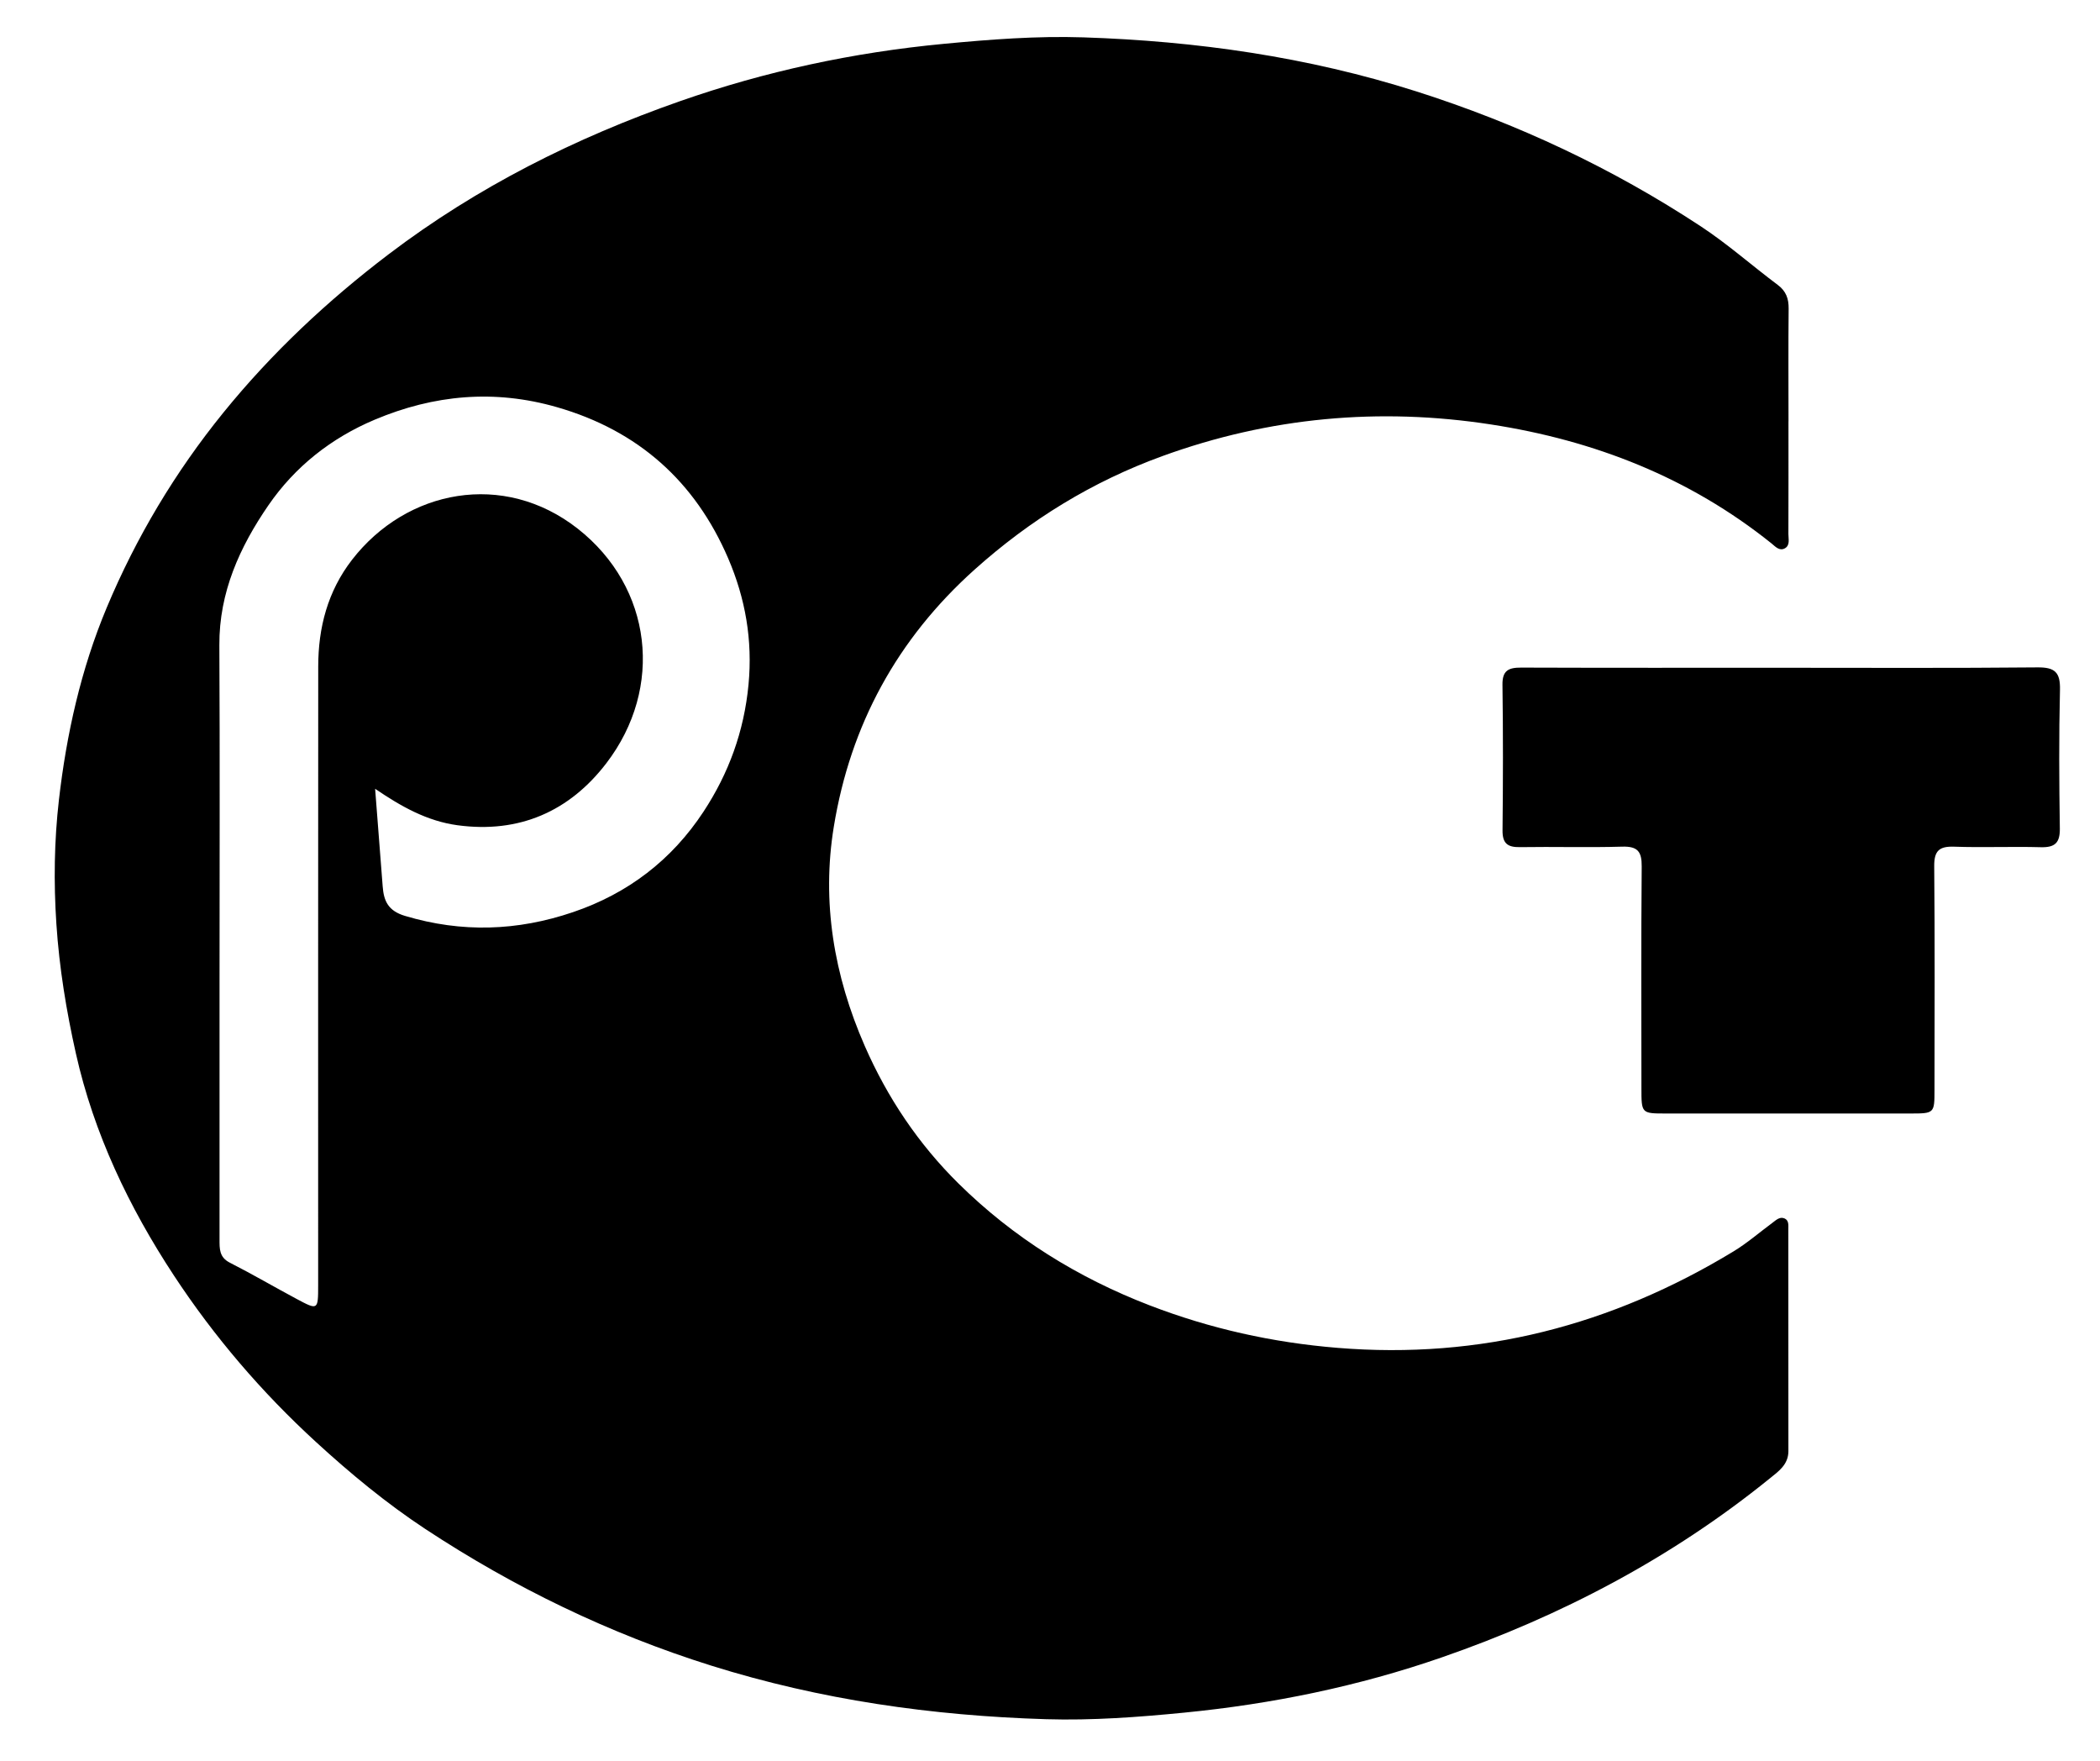<?xml version="1.0" encoding="UTF-8"?> <svg xmlns="http://www.w3.org/2000/svg" id="Layer_2" data-name="Layer 2" viewBox="0 0 606 508"> <defs> <style> .cls-1 { stroke-width: 0px; } </style> </defs> <g id="Layer_1-2" data-name="Layer 1"> <g> <path class="cls-1" d="m516.1,121.59c0,10.83.02,21.66-.02,32.49,0,1.43.53,3.26-1.02,4.12-1.59.88-2.77-.54-3.91-1.46-23.73-19.01-51.08-29.67-80.84-34.27-32.31-4.99-63.98-2.1-94.83,9.1-20.26,7.36-38.16,18.35-54.25,32.77-22.35,20.04-35.82,44.83-40.61,74.13-3.57,21.8.03,42.96,8.91,63.27,6.55,14.98,15.52,28.32,27.07,39.72,15.81,15.61,34.38,27.15,55.13,35.14,17.47,6.73,35.47,10.74,54.22,12.27,41.28,3.39,79.13-6.5,114.26-27.81,3.96-2.4,7.51-5.49,11.25-8.26,1.06-.78,2.13-1.89,3.54-1.25,1.26.57,1.06,1.99,1.06,3.12.02,21.33,0,42.66.02,63.99,0,3.93-2.9,5.88-5.43,7.93-28.36,22.96-60.19,39.65-94.55,51.57-24.12,8.37-49.01,13.47-74.41,15.96-13.24,1.3-26.52,2.29-39.82,1.89-32.85-1-65.1-5.57-96.61-15.45-29.45-9.24-56.87-22.53-82.53-39.43-11.21-7.39-21.6-15.98-31.56-25.11-15.67-14.36-29.36-30.35-40.99-48.03-12.97-19.72-23.11-40.97-28.28-64.05-2.74-12.21-4.79-24.66-5.63-37.37-.8-12.04-.62-24.04.73-35.77,2.18-18.94,6.33-37.64,13.78-55.45,8.54-20.39,19.8-39.19,33.65-56.27,13.94-17.19,30.01-32.27,47.73-45.73,25.6-19.44,53.86-33.57,83.99-44.13,24.67-8.65,50.12-14.1,76.18-16.57,13.4-1.27,26.84-2.31,40.3-1.87,32.64,1.07,64.7,5.62,95.99,15.56,29.21,9.29,56.64,22.16,82.19,38.97,7.75,5.1,14.76,11.33,22.21,16.9,2.4,1.8,3.16,3.95,3.13,6.84-.11,10.83-.04,21.66-.04,32.49ZM108.25,227.58c.75,9.72,1.49,18.93,2.18,28.14.32,4.25,1.58,7.07,6.45,8.53,16.38,4.9,32.4,4.38,48.49-1.09,15.88-5.39,28.48-15.06,37.62-28.95,7.29-11.08,11.72-23.17,13.01-36.7,1.22-12.86-.92-24.88-5.85-36.38-9.53-22.21-25.99-36.92-49.44-43.66-18.02-5.19-35.48-3.59-52.57,3.61-12.58,5.3-23.04,13.58-30.7,24.72-8.26,12.01-14.21,25.08-14.14,40.27.17,32.66.05,65.33.05,98,0,24.5,0,49,0,73.5,0,2.71-.1,5.17,2.98,6.73,6.53,3.32,12.85,7.03,19.31,10.48,6.12,3.27,6.17,3.21,6.17-3.97,0-59.5-.02-118.99.02-178.49,0-11.25,2.73-21.73,9.75-30.81,15.73-20.32,43.77-25.75,65.14-8.98,21.55,16.92,24.92,45.9,8.26,67.66-10.62,13.87-25.11,20.32-42.97,17.9-8.81-1.2-16.26-5.41-23.75-10.51Z"></path> <path class="cls-1" d="m513.98,192.66c24.66,0,49.32.13,73.97-.11,5.05-.05,6.62,1.42,6.5,6.49-.32,13.32-.24,26.66-.04,39.98.06,4.17-1.42,5.52-5.5,5.41-8.32-.23-16.67.14-24.99-.15-4.34-.15-5.8,1.19-5.76,5.64.2,21.49.1,42.98.08,64.47,0,6.85-.03,6.87-7.05,6.87-23.49.01-46.98.01-70.47,0-7.04,0-7.05-.03-7.05-7.31,0-21.33-.11-42.65.08-63.97.04-4.36-1.22-5.84-5.66-5.71-9.82.29-19.66-.02-29.49.14-3.59.06-5.05-1.11-5.01-4.86.15-13.99.18-27.99-.02-41.98-.06-4.18,1.8-4.97,5.42-4.96,24.99.09,49.98.05,74.97.05Z"></path> </g> </g> </svg> 